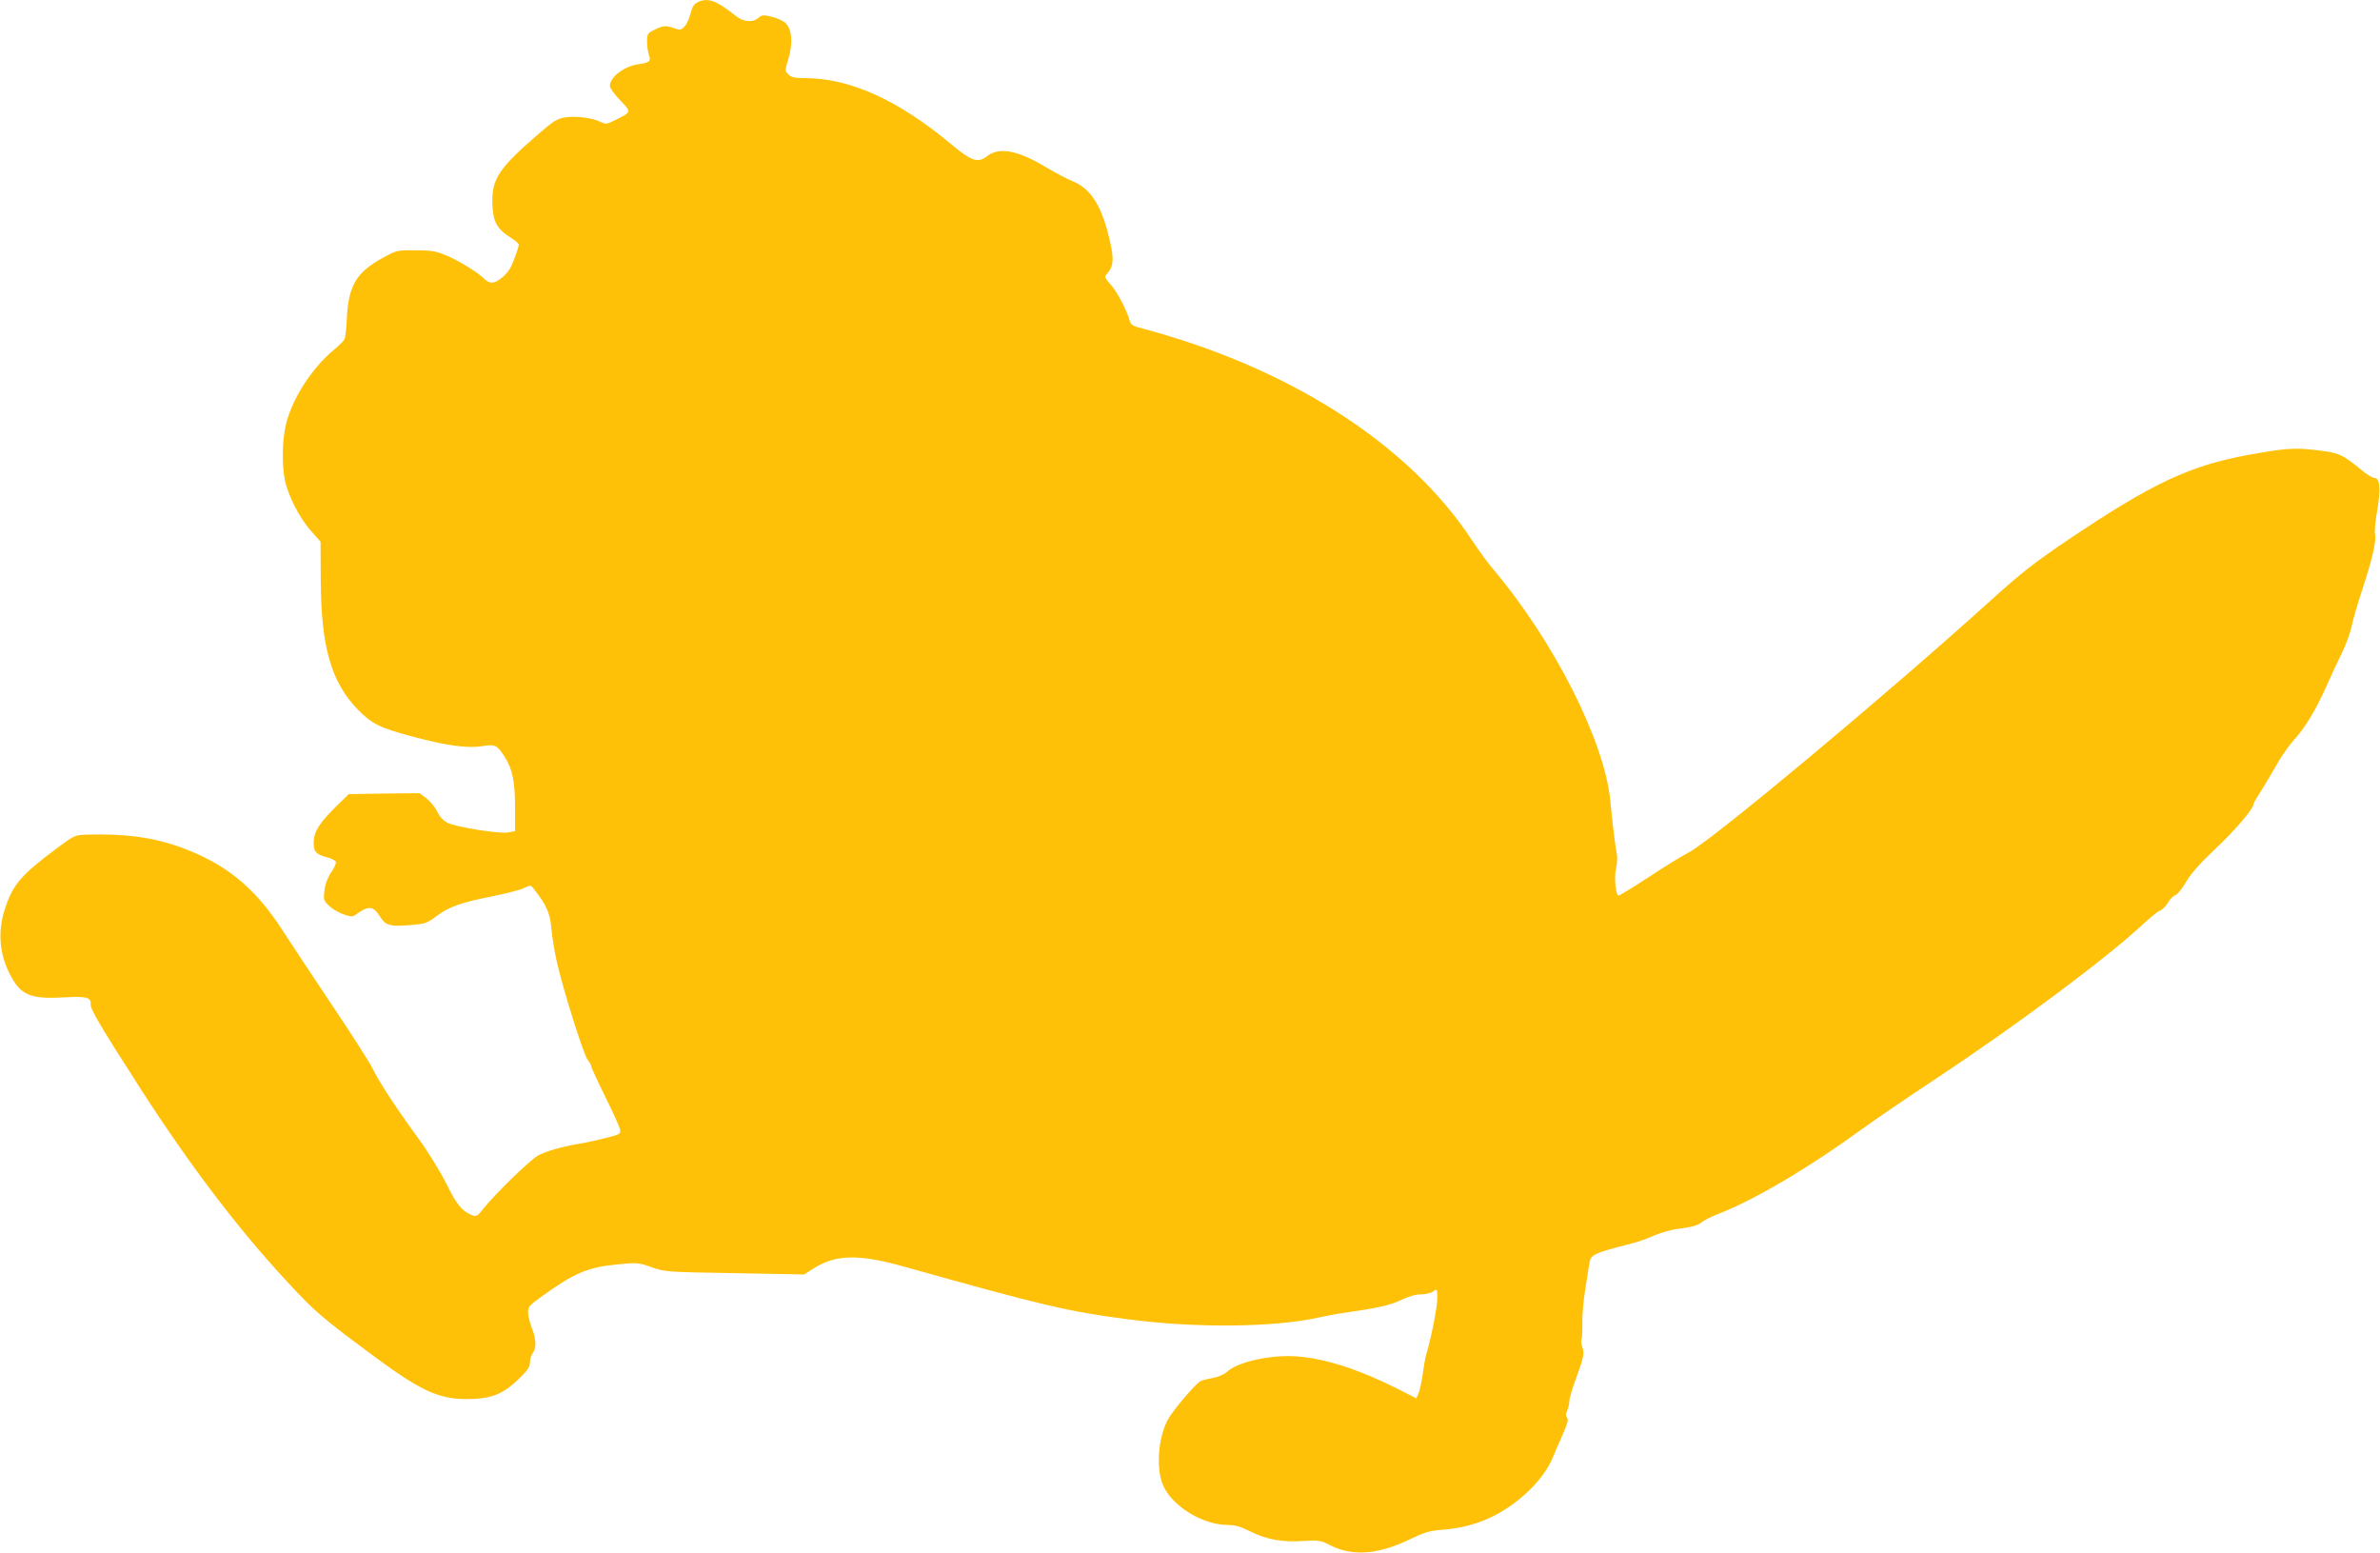 <?xml version="1.0" standalone="no"?>
<!DOCTYPE svg PUBLIC "-//W3C//DTD SVG 20010904//EN"
 "http://www.w3.org/TR/2001/REC-SVG-20010904/DTD/svg10.dtd">
<svg version="1.0" xmlns="http://www.w3.org/2000/svg"
 width="1280pt" height="835pt" viewBox="0 0 1280 835"
 preserveAspectRatio="xMidYMid meet">
<g transform="translate(0,835) scale(0.1,-0.1)"
fill="#ffc107" stroke="none">
<path d="M3750 8337 c-18 -9 -28 -26 -37 -62 -7 -27 -21 -58 -33 -69 -17 -18
-24 -19 -53 -8 -46 16 -61 15 -107 -8 -38 -19 -40 -23 -40 -65 0 -24 5 -56 10
-71 13 -33 4 -41 -60 -50 -74 -11 -150 -69 -150 -116 0 -11 25 -46 55 -77 62
-65 63 -62 -23 -105 -49 -25 -54 -25 -81 -12 -42 22 -134 34 -191 25 -43 -7
-63 -19 -147 -92 -209 -180 -249 -240 -245 -371 2 -95 24 -137 96 -182 25 -16
46 -33 46 -39 0 -15 -28 -93 -45 -125 -20 -38 -72 -80 -99 -80 -13 0 -31 9
-41 20 -28 31 -136 98 -206 127 -55 23 -79 27 -164 27 -97 1 -102 0 -170 -37
-149 -80 -192 -152 -200 -335 -2 -51 -8 -99 -13 -107 -4 -9 -29 -33 -54 -54
-124 -102 -234 -276 -263 -416 -17 -83 -19 -199 -4 -281 15 -82 78 -208 141
-278 l52 -59 1 -211 c2 -356 57 -546 200 -692 77 -78 118 -98 295 -145 182
-49 295 -64 375 -51 68 11 79 6 120 -59 41 -64 55 -132 55 -270 l0 -128 -37
-7 c-46 -9 -275 28 -325 51 -23 12 -42 31 -56 60 -11 24 -38 56 -58 72 l-38
28 -190 -2 -190 -3 -69 -67 c-88 -87 -118 -134 -120 -188 -2 -53 12 -70 69
-84 25 -6 47 -18 50 -25 3 -8 -8 -33 -25 -57 -19 -28 -32 -63 -36 -96 -6 -49
-5 -55 22 -81 34 -35 120 -70 138 -56 76 56 101 56 139 -5 30 -48 55 -55 165
-45 77 6 88 10 135 45 67 52 131 75 302 109 78 16 157 36 175 46 32 16 33 16
51 -7 67 -86 85 -127 93 -206 3 -43 16 -121 27 -173 29 -137 145 -508 168
-538 11 -13 20 -30 20 -36 0 -6 33 -78 74 -161 41 -82 77 -162 80 -176 6 -26
3 -28 -72 -47 -42 -11 -108 -26 -147 -32 -93 -16 -171 -38 -219 -62 -40 -20
-231 -205 -297 -288 -34 -42 -36 -44 -65 -32 -53 23 -78 55 -136 172 -33 65
-97 169 -149 240 -120 164 -212 305 -247 378 -16 32 -114 185 -218 340 -104
155 -221 333 -261 394 -152 238 -313 368 -565 457 -145 50 -289 69 -490 63
-66 -2 -67 -3 -165 -75 -188 -141 -231 -191 -273 -313 -45 -131 -35 -257 30
-376 55 -100 107 -121 287 -111 121 7 144 0 141 -41 -2 -23 63 -132 265 -446
271 -421 527 -757 794 -1045 144 -155 182 -188 424 -368 286 -214 382 -260
539 -260 128 0 192 24 278 106 49 48 62 66 62 91 0 17 7 40 15 50 21 27 19 76
-5 136 -11 28 -20 66 -20 84 0 30 8 38 78 88 172 124 245 154 402 169 108 11
113 10 184 -15 72 -25 78 -26 447 -32 l374 -7 48 31 c123 78 245 80 497 9 737
-207 878 -240 1196 -281 363 -48 783 -44 1024 9 41 9 102 21 135 25 182 26
254 42 311 70 40 19 77 30 106 30 24 0 54 7 66 16 22 15 22 15 22 -37 0 -46
-33 -216 -60 -304 -5 -16 -13 -64 -19 -107 -6 -42 -16 -87 -22 -101 l-12 -26
-106 54 c-202 101 -381 159 -531 171 -138 12 -323 -28 -380 -82 -15 -14 -48
-28 -79 -34 -29 -5 -58 -13 -65 -17 -29 -17 -144 -152 -173 -203 -54 -95 -67
-263 -29 -354 48 -114 213 -216 350 -216 39 0 68 -9 121 -35 85 -43 172 -59
286 -51 82 5 90 4 147 -25 119 -59 255 -48 427 35 75 36 103 45 168 50 93 7
173 26 252 61 152 68 297 205 347 330 9 22 32 76 52 120 26 59 32 82 24 92 -8
10 -8 20 1 39 6 14 11 36 11 49 0 14 15 66 34 117 44 120 48 141 36 174 -6 15
-8 35 -4 43 3 9 5 49 4 88 -1 40 6 119 15 175 9 57 18 117 21 134 9 60 11 61
234 119 30 7 82 26 115 41 33 14 87 30 120 35 88 11 118 20 140 39 11 9 47 27
80 40 202 78 493 250 795 470 58 42 231 160 385 262 434 287 920 650 1111 829
40 37 81 70 92 73 11 4 30 23 42 42 11 20 29 38 40 41 10 3 36 34 57 71 27 45
75 100 161 181 108 102 202 213 202 238 0 4 15 31 33 58 18 28 55 90 83 139
27 49 70 112 95 140 67 74 118 158 179 292 29 66 69 151 88 189 19 39 41 99
49 135 7 36 34 128 59 204 53 161 76 261 67 294 -3 13 2 70 12 126 20 117 15
176 -15 176 -10 0 -42 19 -70 43 -106 86 -119 92 -238 106 -121 15 -170 11
-370 -25 -316 -58 -518 -153 -967 -455 -182 -123 -253 -178 -410 -320 -569
-515 -1516 -1305 -1635 -1364 -30 -15 -126 -74 -214 -132 -87 -57 -161 -102
-163 -99 -15 14 -22 102 -12 144 6 26 8 61 5 77 -10 51 -26 185 -35 285 -29
320 -303 862 -631 1250 -26 30 -77 100 -114 156 -342 520 -990 933 -1792 1143
-31 8 -43 17 -48 35 -14 54 -67 157 -102 195 -34 39 -36 43 -20 59 34 39 38
74 17 168 -42 191 -101 288 -201 329 -30 12 -98 48 -150 79 -149 89 -248 107
-313 55 -48 -37 -83 -25 -192 66 -284 237 -544 355 -786 355 -55 0 -73 4 -88
19 -20 20 -20 21 0 88 24 83 18 155 -15 188 -12 12 -46 28 -75 35 -47 11 -54
10 -72 -6 -30 -27 -81 -23 -124 12 -104 83 -150 99 -205 71z"/>
</g>
</svg>
